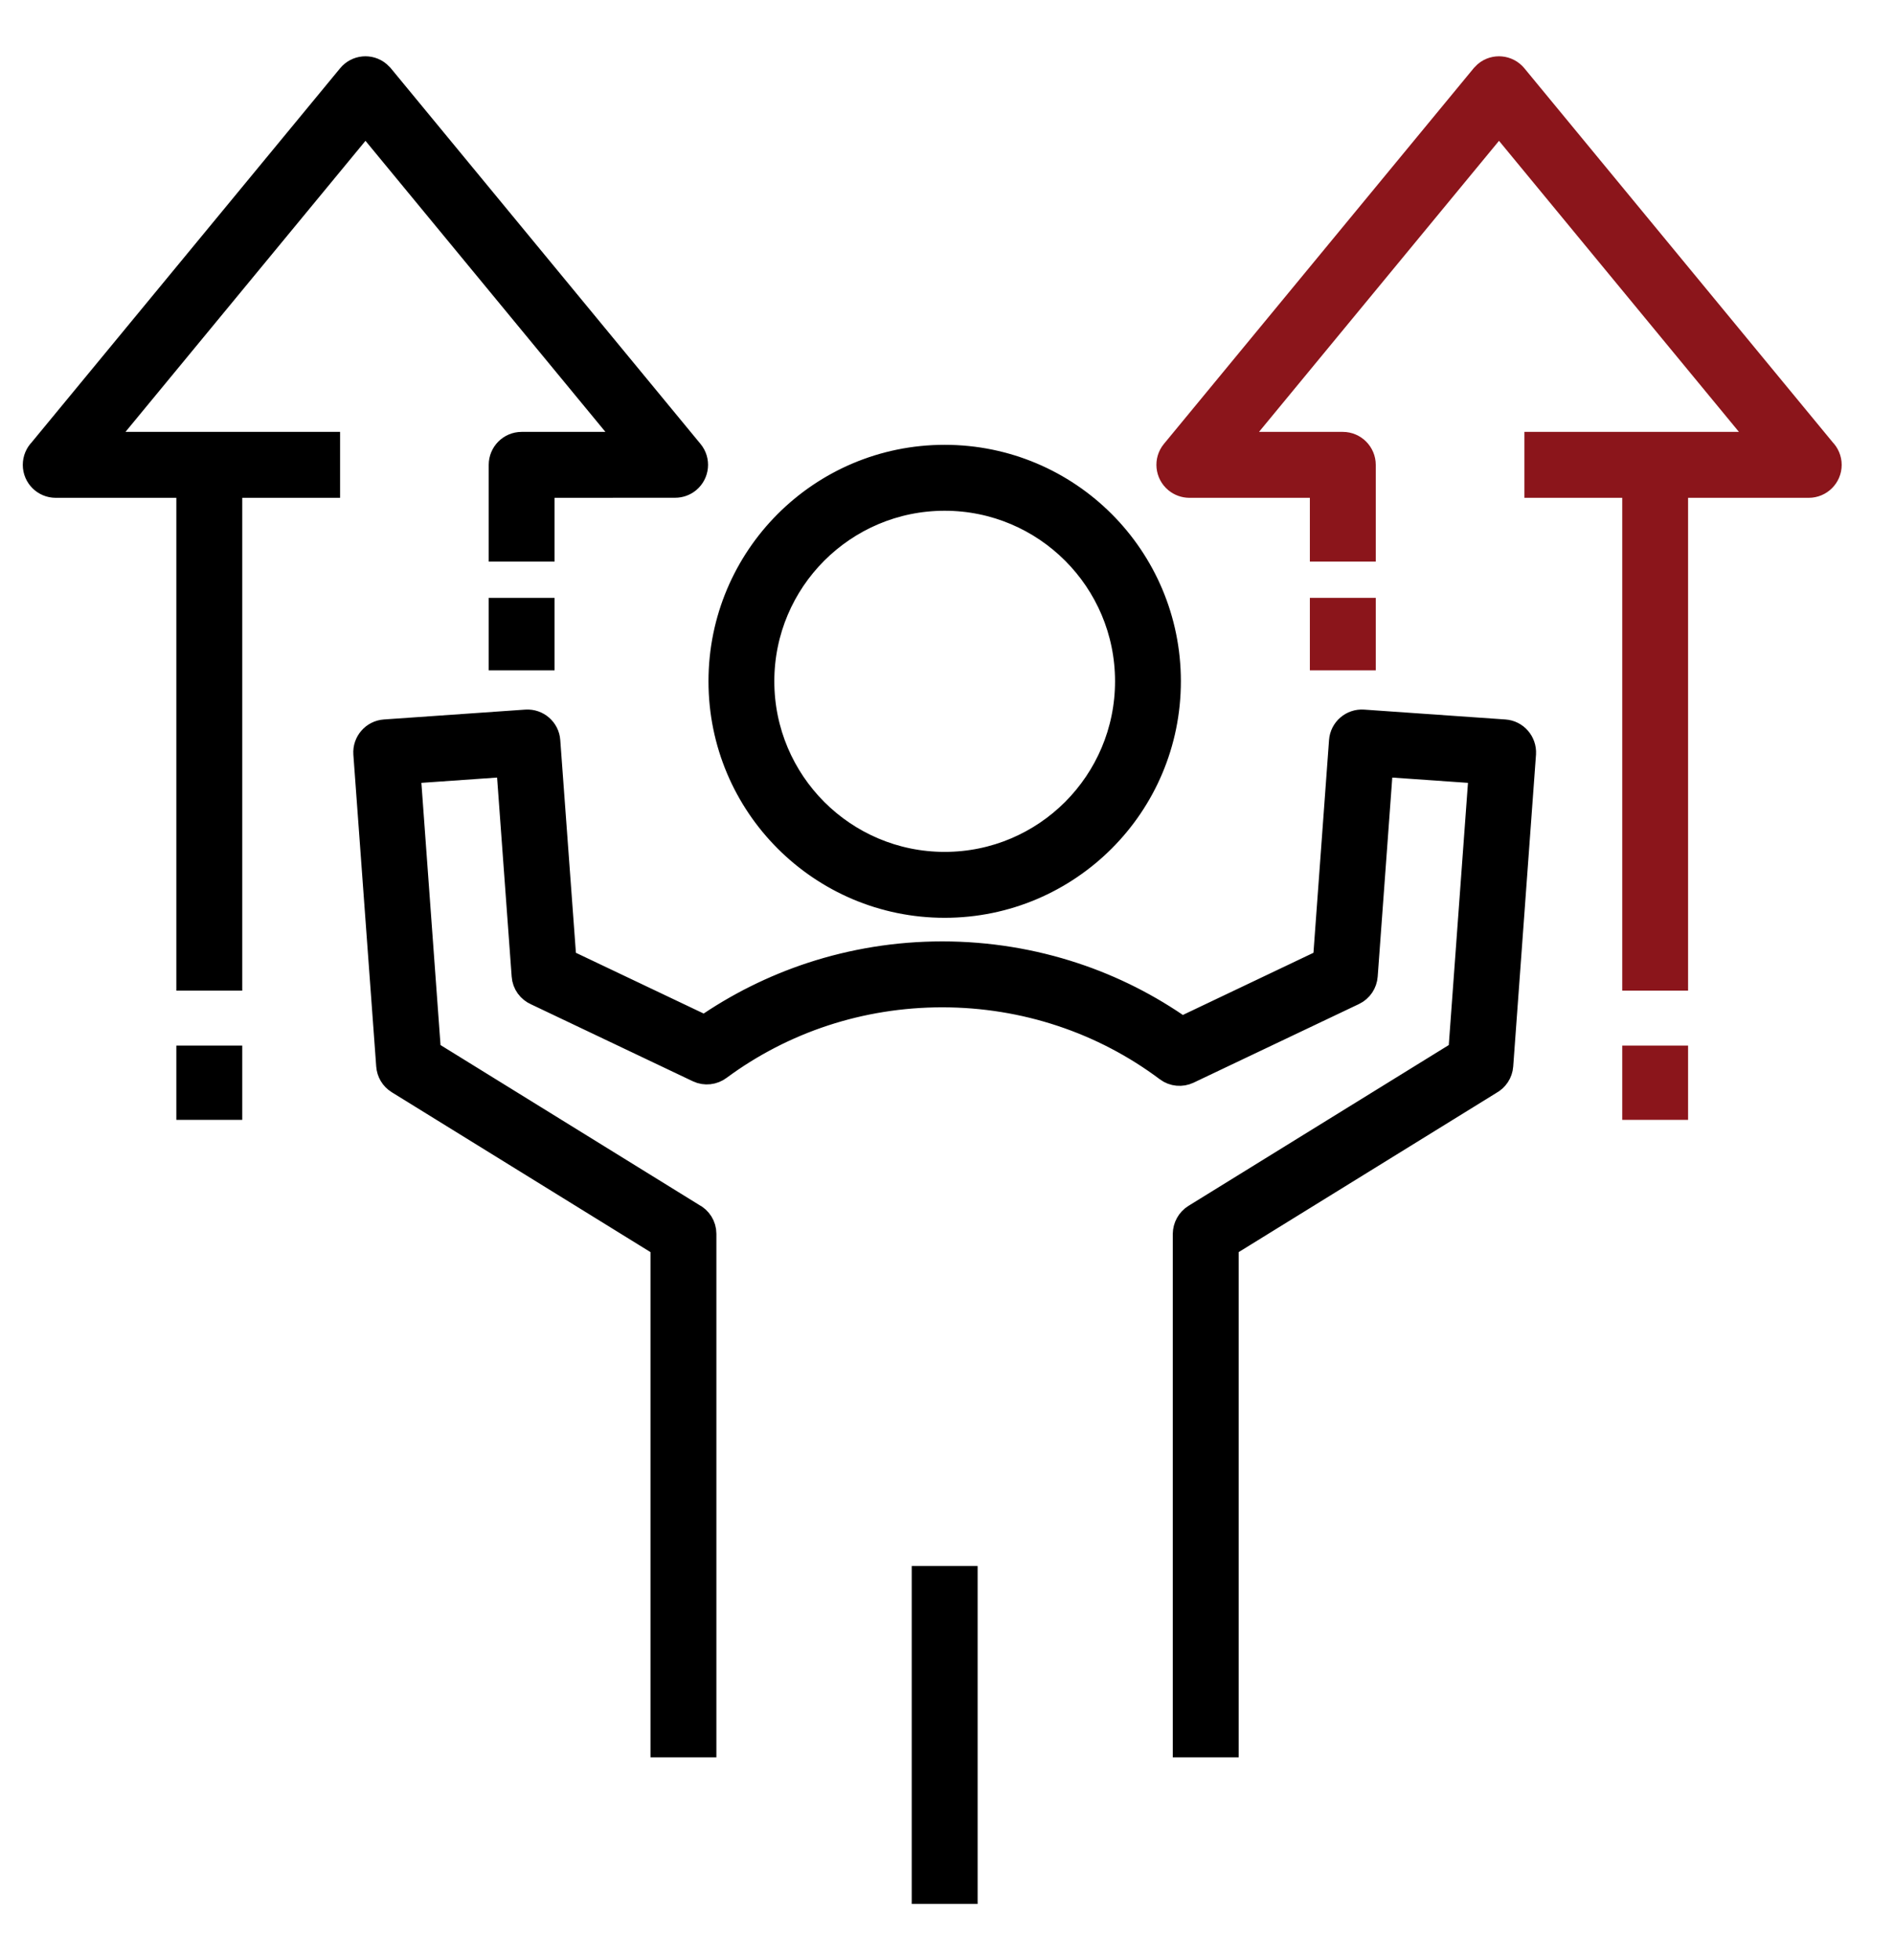 <svg width="29" height="30" viewBox="0 0 29 30" fill="none" xmlns="http://www.w3.org/2000/svg">
<g id="Group 1000006112">
<g id="Group">
<path id="Vector" d="M23.541 6.81H27.05L22.952 1.841L18.853 6.81H20.561C20.728 6.81 20.865 6.947 20.865 7.115V8.395H20.256V7.419H18.209C18.141 7.418 18.073 7.395 18.017 7.349C17.888 7.242 17.869 7.051 17.975 6.922L22.718 1.172L22.759 1.131C22.888 1.024 23.079 1.043 23.186 1.172L27.911 6.901C27.965 6.956 27.999 7.032 27.999 7.115C27.999 7.283 27.862 7.419 27.695 7.419H25.647V14.961H25.039V7.419H23.541V6.81ZM20.865 9.35V10.06H20.256V9.35H20.865ZM25.647 16.203V16.939H25.039V16.203H25.647Z" fill="#8B151B" stroke="#8B151B" stroke-width="0.4"/>
</g>
<g id="Group_2">
<path id="Vector_2" d="M10.769 26.392V26.696H10.16V19.052L6.103 16.546C6.016 16.492 5.967 16.403 5.96 16.309L5.61 11.536C5.598 11.369 5.724 11.223 5.891 11.211L8.056 11.06C8.223 11.049 8.368 11.175 8.379 11.341L8.627 14.713L10.792 15.742C11.29 15.396 11.843 15.119 12.434 14.925C13.061 14.72 13.732 14.608 14.427 14.608C15.13 14.608 15.809 14.722 16.441 14.931C17.035 15.127 17.591 15.41 18.093 15.764L20.302 14.713L20.549 11.341C20.561 11.174 20.706 11.048 20.874 11.06L23.036 11.211C23.203 11.222 23.329 11.367 23.319 11.535L22.97 16.309C22.962 16.416 22.899 16.506 22.811 16.554L18.766 19.052V26.696H18.157V18.884C18.159 18.782 18.21 18.683 18.302 18.626L22.375 16.111L22.691 11.796L21.133 11.687L20.895 14.933C20.887 15.039 20.824 15.138 20.722 15.186L18.189 16.39C18.091 16.436 17.971 16.428 17.878 16.358C17.394 15.995 16.845 15.705 16.251 15.509C15.679 15.32 15.065 15.217 14.427 15.217C13.795 15.217 13.187 15.318 12.621 15.503C12.034 15.695 11.489 15.979 11.006 16.336C10.919 16.401 10.799 16.418 10.694 16.368L8.216 15.19C8.115 15.146 8.042 15.05 8.034 14.933L7.796 11.687L6.238 11.796L6.553 16.111L10.601 18.612C10.701 18.662 10.769 18.765 10.769 18.884V26.392ZM5.007 7.419H3.509V14.961H2.9V7.419H0.853C0.685 7.419 0.549 7.283 0.549 7.115C0.549 7.032 0.582 6.956 0.636 6.901L5.362 1.172C5.468 1.043 5.659 1.024 5.788 1.131L5.83 1.172L10.572 6.922C10.679 7.051 10.66 7.242 10.531 7.349C10.475 7.395 10.406 7.418 10.338 7.418L8.291 7.419V8.395H7.683V7.115C7.683 6.947 7.819 6.81 7.987 6.81H9.694L5.596 1.841L1.497 6.81H5.007V7.419ZM8.291 9.35V10.06H7.683V9.35H8.291ZM3.509 16.203V16.939H2.9V16.203H3.509ZM14.464 7.008C15.408 7.008 16.262 7.39 16.881 8.009C17.499 8.628 17.881 9.483 17.881 10.427C17.881 11.372 17.499 12.227 16.881 12.845C16.262 13.464 15.408 13.847 14.464 13.847C13.521 13.847 12.667 13.464 12.048 12.845C11.43 12.227 11.048 11.372 11.048 10.427C11.048 9.483 11.43 8.628 12.048 8.009C12.667 7.39 13.521 7.008 14.464 7.008ZM16.45 8.44C15.942 7.932 15.24 7.617 14.464 7.617C13.689 7.617 12.987 7.932 12.479 8.44C11.971 8.948 11.656 9.651 11.656 10.427C11.656 11.203 11.971 11.906 12.479 12.415C12.987 12.923 13.689 13.238 14.464 13.238C15.24 13.238 15.942 12.923 16.45 12.415C16.958 11.906 17.273 11.203 17.273 10.427C17.273 9.651 16.958 8.948 16.45 8.44ZM14.769 28.634V28.939H14.16V24.168H14.769V28.634Z" fill="black" stroke="black" stroke-width="0.4"/>
</g>
</g>
</svg>
